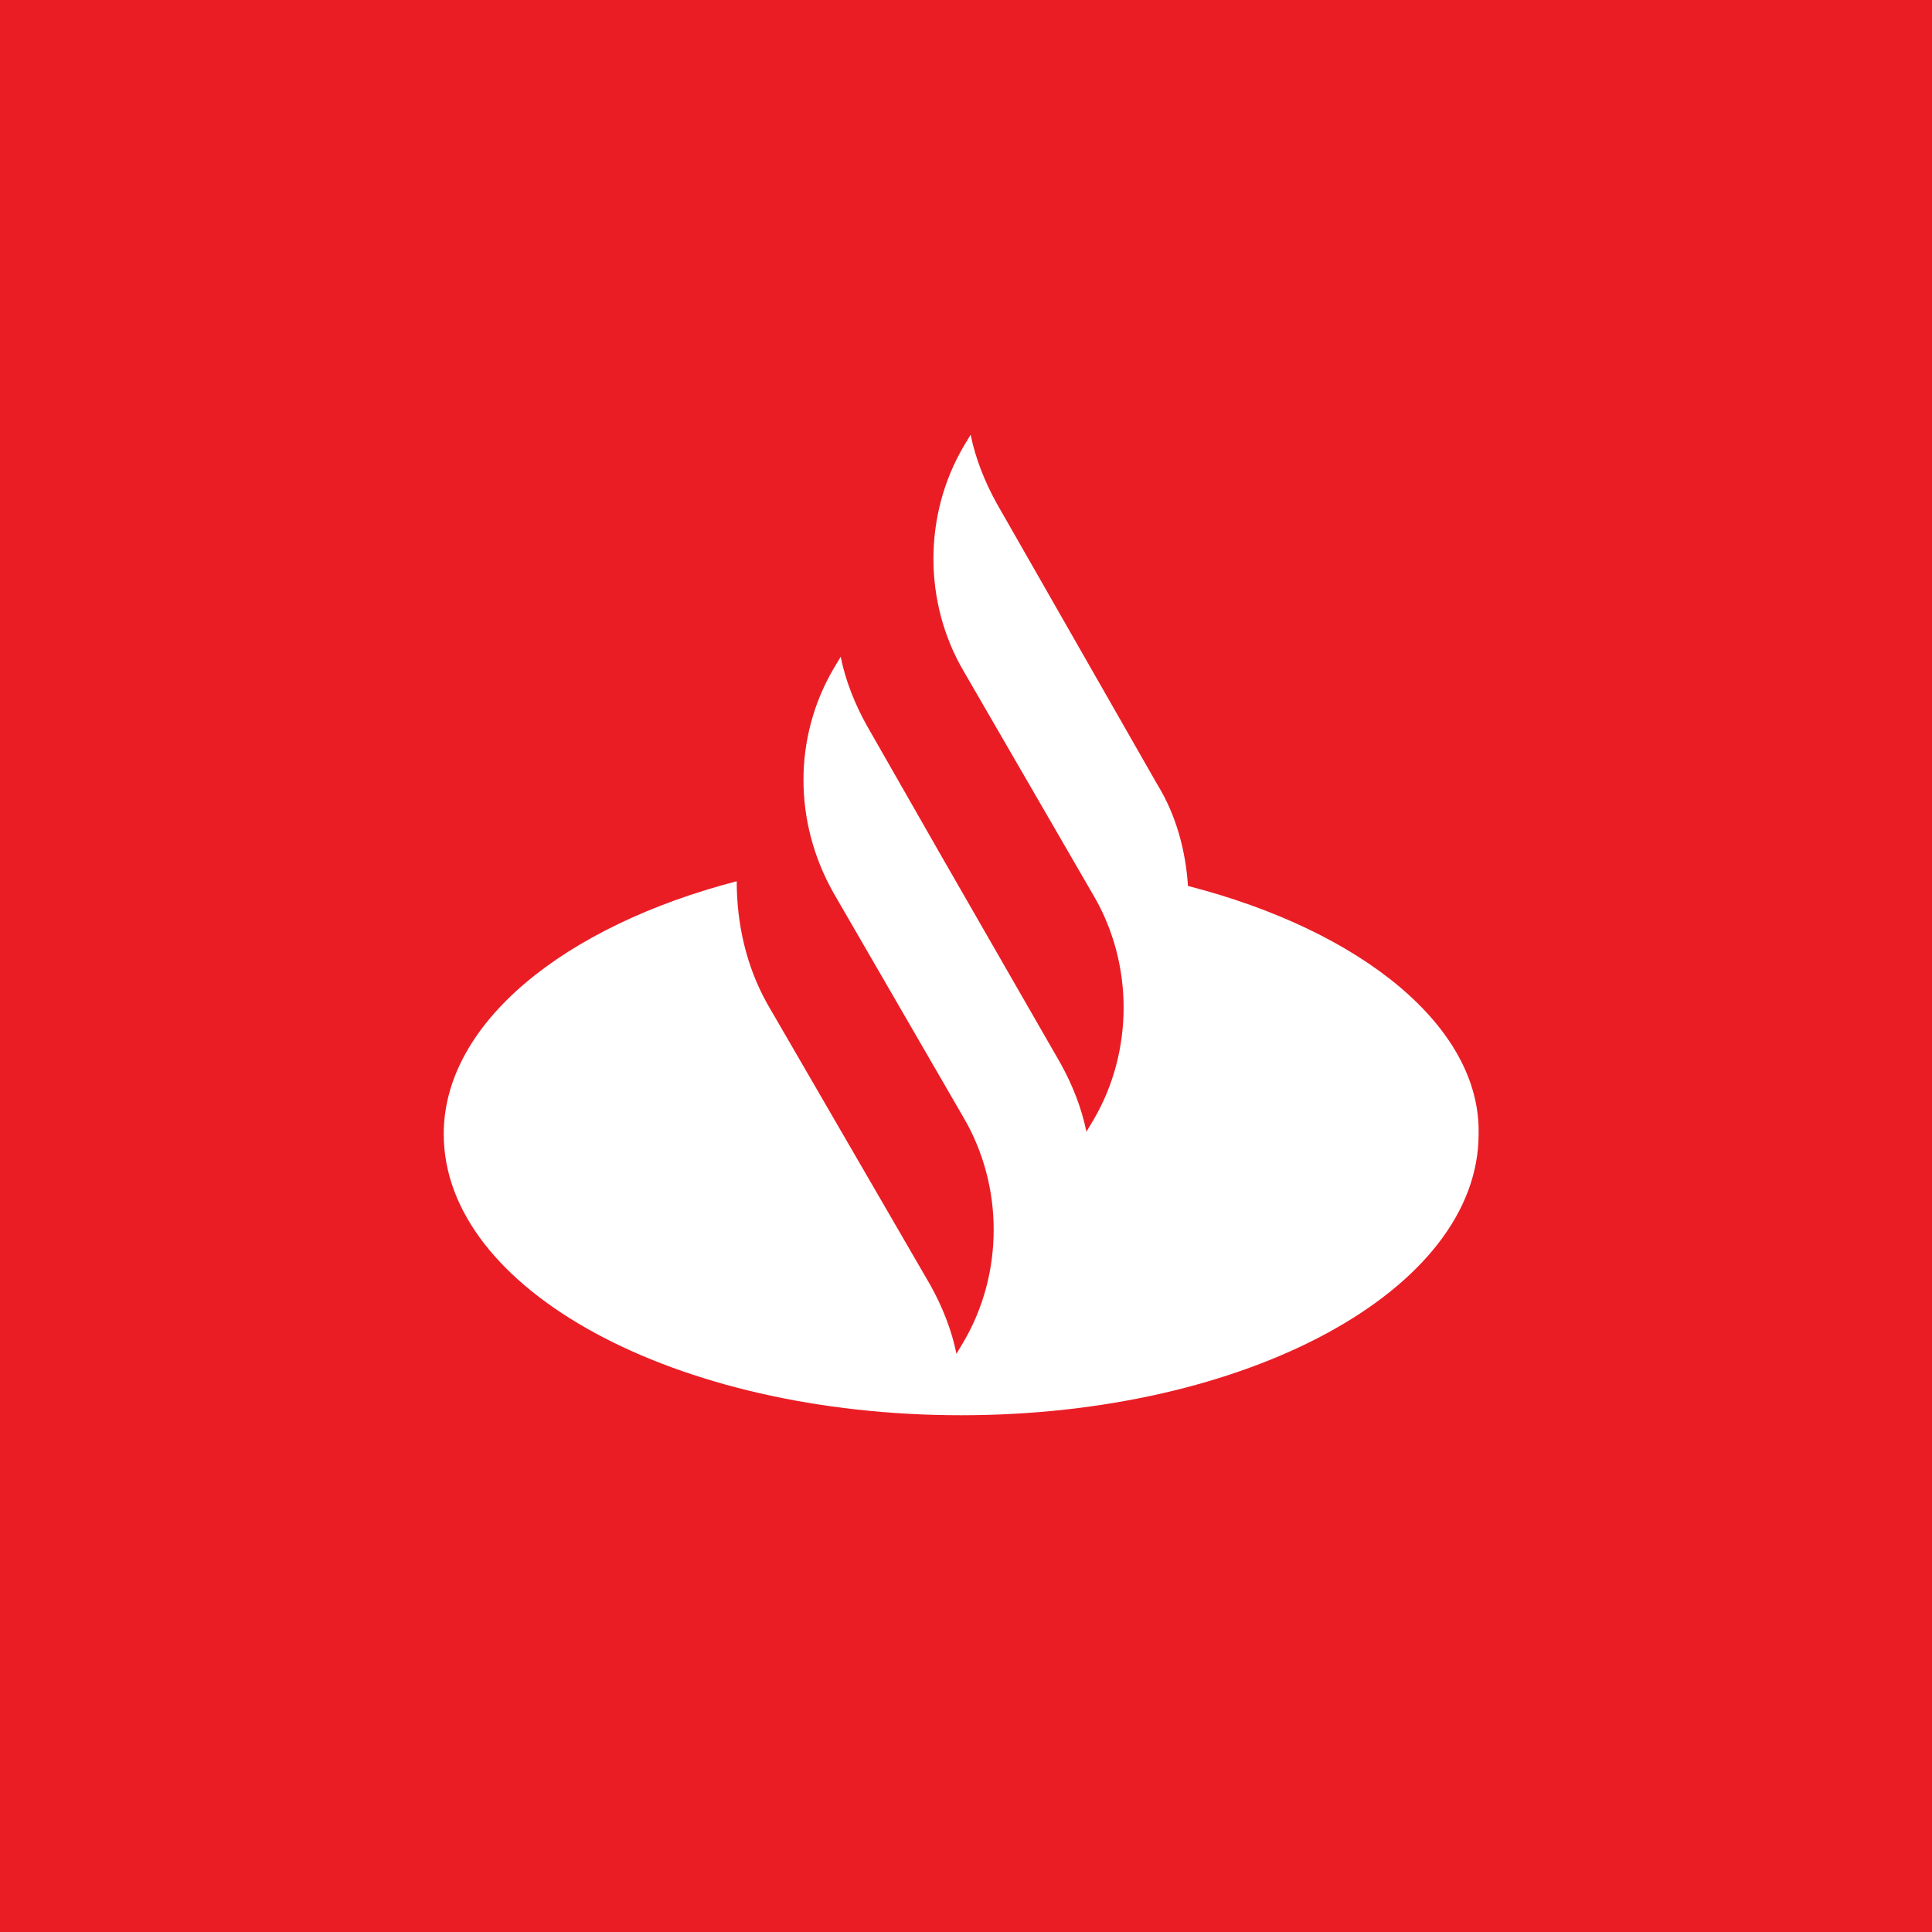 <svg width="40" height="40" viewBox="0 0 40 40" fill="none" xmlns="http://www.w3.org/2000/svg">
<rect width="40" height="40" fill="#EA1D25"/>
<path d="M24.596 18.343C24.547 17.61 24.352 16.876 23.96 16.24L20.634 10.419C20.39 9.978 20.194 9.489 20.096 9L19.949 9.245C19.118 10.663 19.118 12.473 19.949 13.892L22.64 18.539C23.471 19.957 23.471 21.767 22.64 23.186L22.493 23.431C22.395 22.942 22.2 22.452 21.955 22.012L19.509 17.756L17.944 15.017C17.699 14.577 17.503 14.087 17.406 13.598L17.259 13.843C16.427 15.261 16.427 17.023 17.259 18.49L19.949 23.137C20.781 24.556 20.781 26.366 19.949 27.784L19.802 28.029C19.705 27.54 19.509 27.051 19.264 26.61L15.889 20.789C15.449 20.006 15.253 19.126 15.253 18.245C11.682 19.175 9.187 21.18 9.187 23.48C9.187 26.708 13.981 29.301 19.9 29.301C25.819 29.301 30.613 26.708 30.613 23.48C30.662 21.278 28.216 19.273 24.596 18.343Z" fill="white"/>
</svg>
